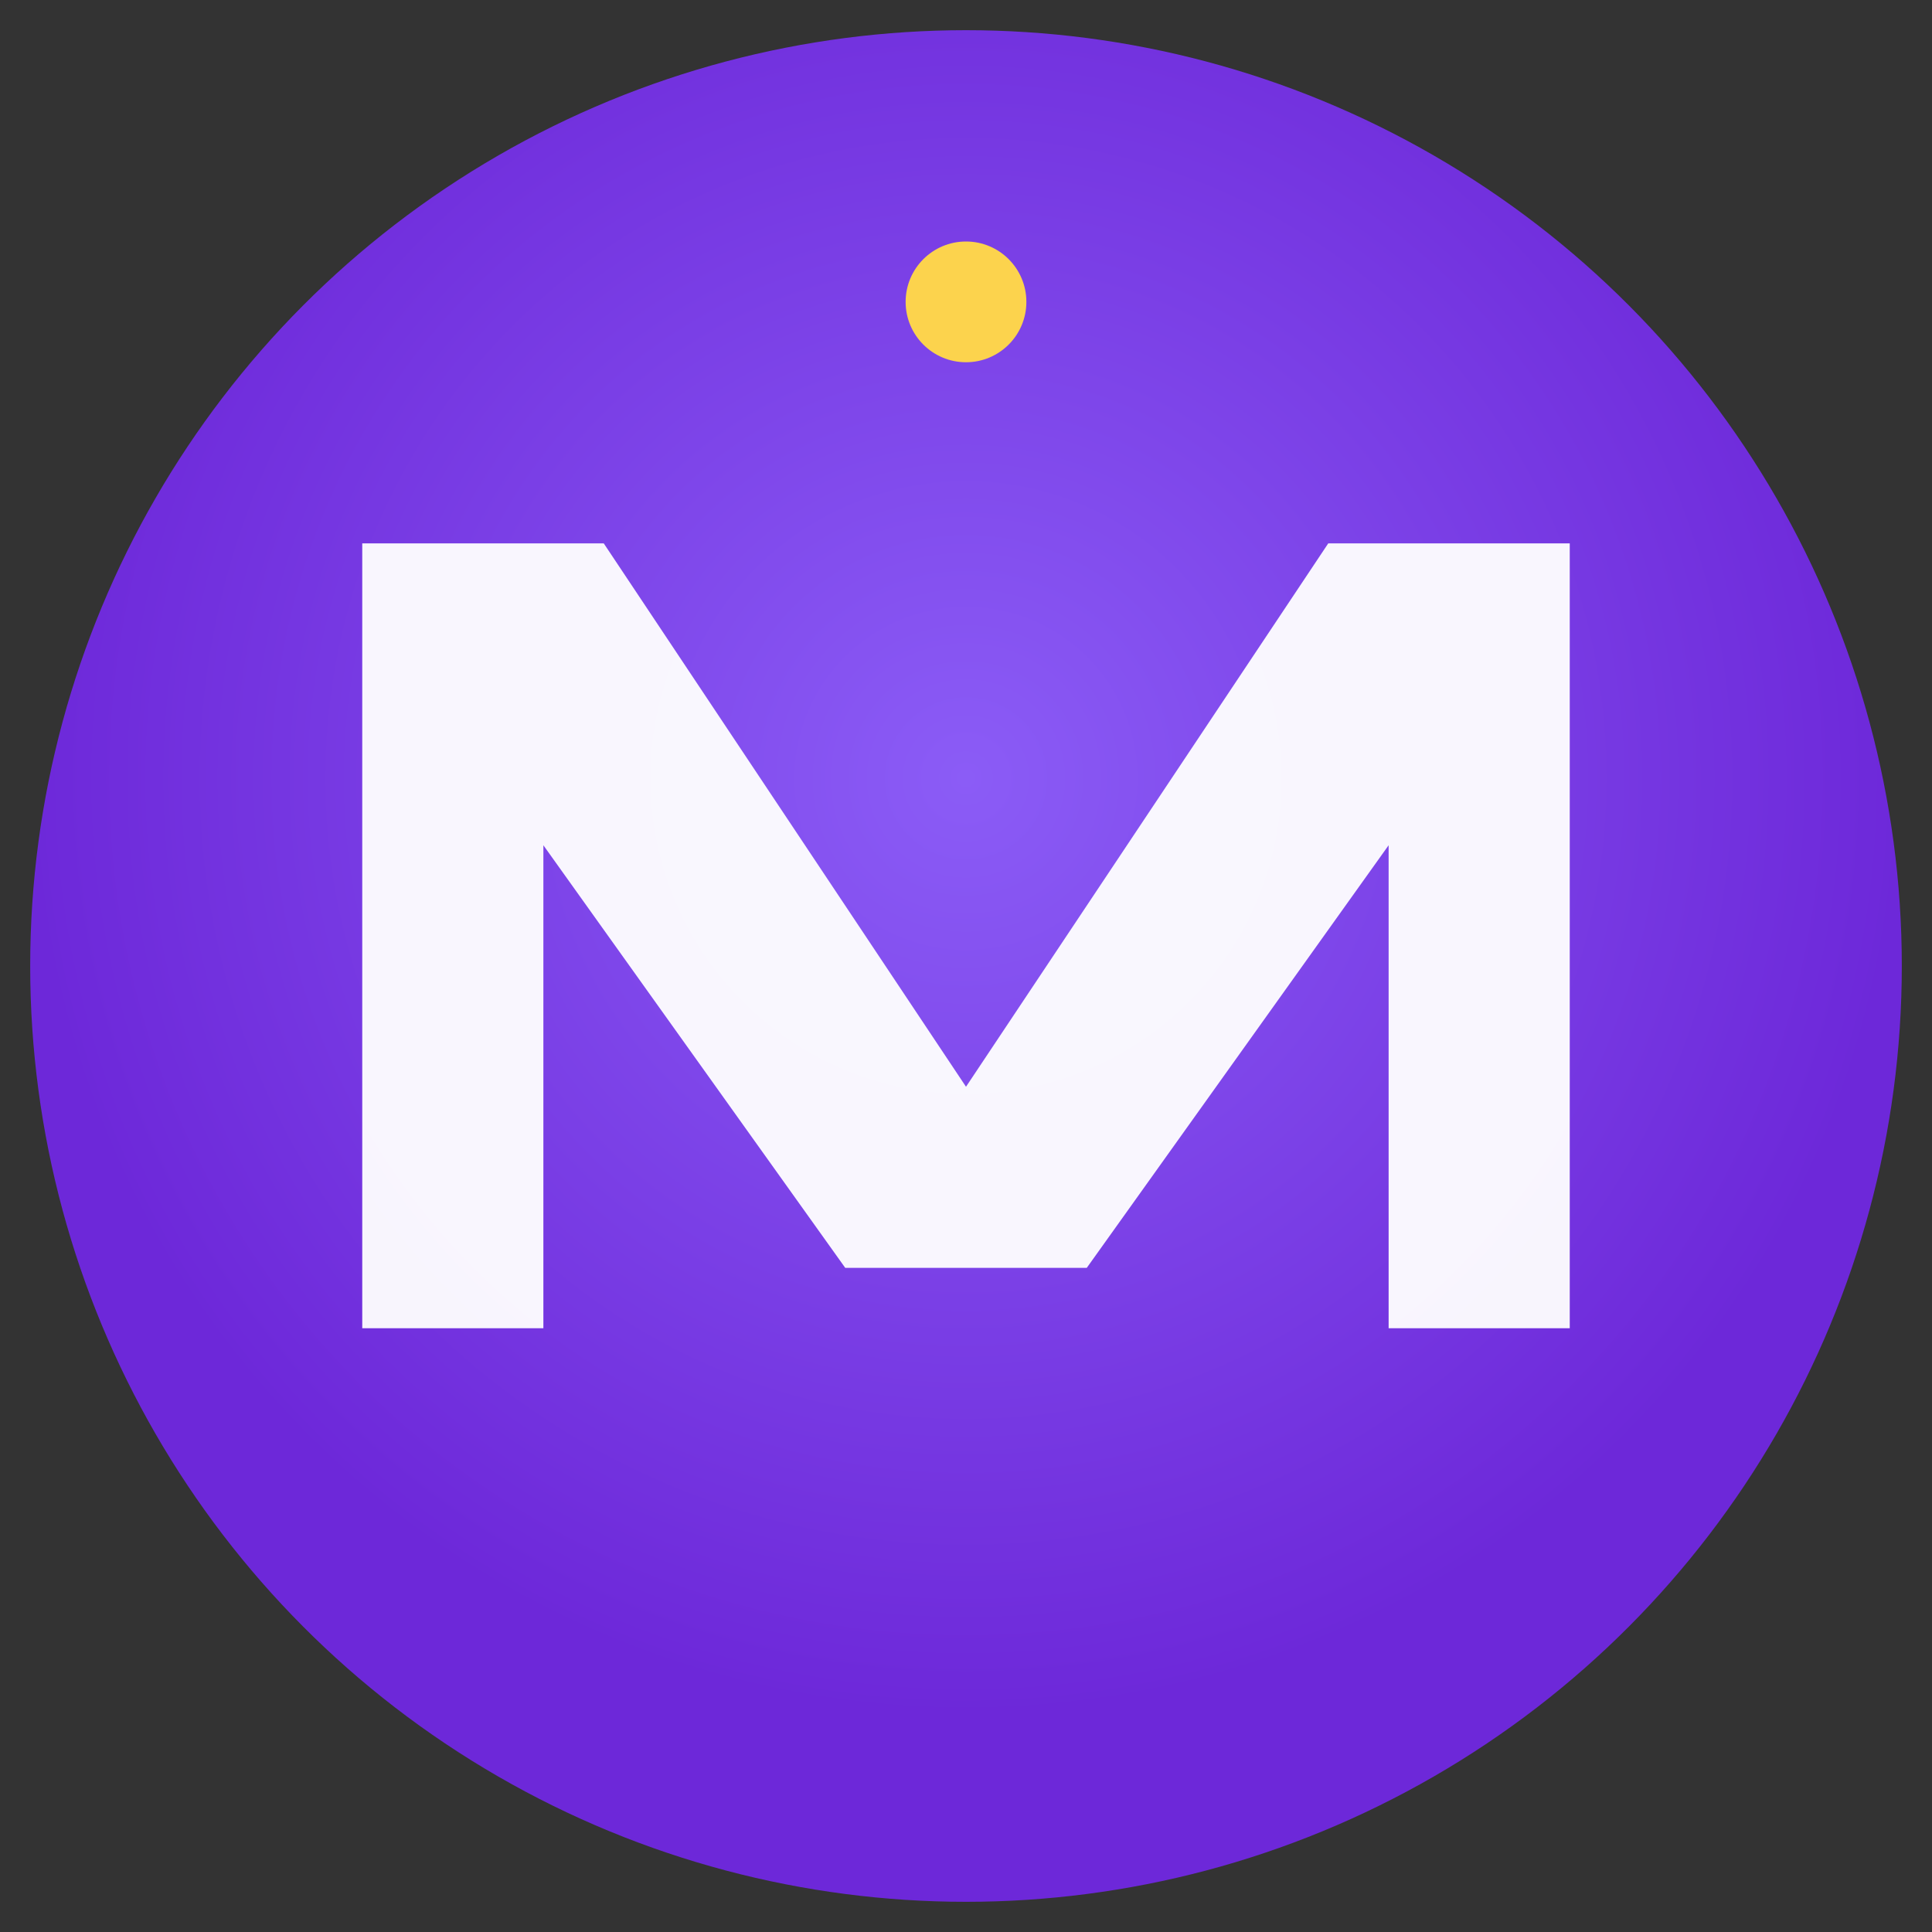 <svg xmlns="http://www.w3.org/2000/svg" viewBox="0 0 64 64">
  <rect x="0" y="0" width="64" height="64" fill="#333333" stroke="none"/>
  <!-- Mor gradient arka plan -->
  <defs>
    <radialGradient id="purpleBg" cx="50%" cy="40%">
      <stop offset="0%" stop-color="#8B5CF6"/>
      <stop offset="100%" stop-color="#6D28D9"/>
    </radialGradient>
  </defs>
  
  <!-- Yuvarlak arka plan -->
  <circle cx="32" cy="32" r="31" fill="url(#purpleBg)"/>
  
  <!-- Beyaz M harfi -->
  <path d="M 12 44 L 12 18 L 20 18 L 32 36 L 44 18 L 52 18 L 52 44 L 46 44 L 46 28 L 36 42 L 28 42 L 18 28 L 18 44 Z" fill="#FFFFFF" opacity="0.95"/>
  
  <!-- Altın taç detayı -->
  <circle cx="32" cy="10" r="2" fill="#FCD34D"/>
</svg>
